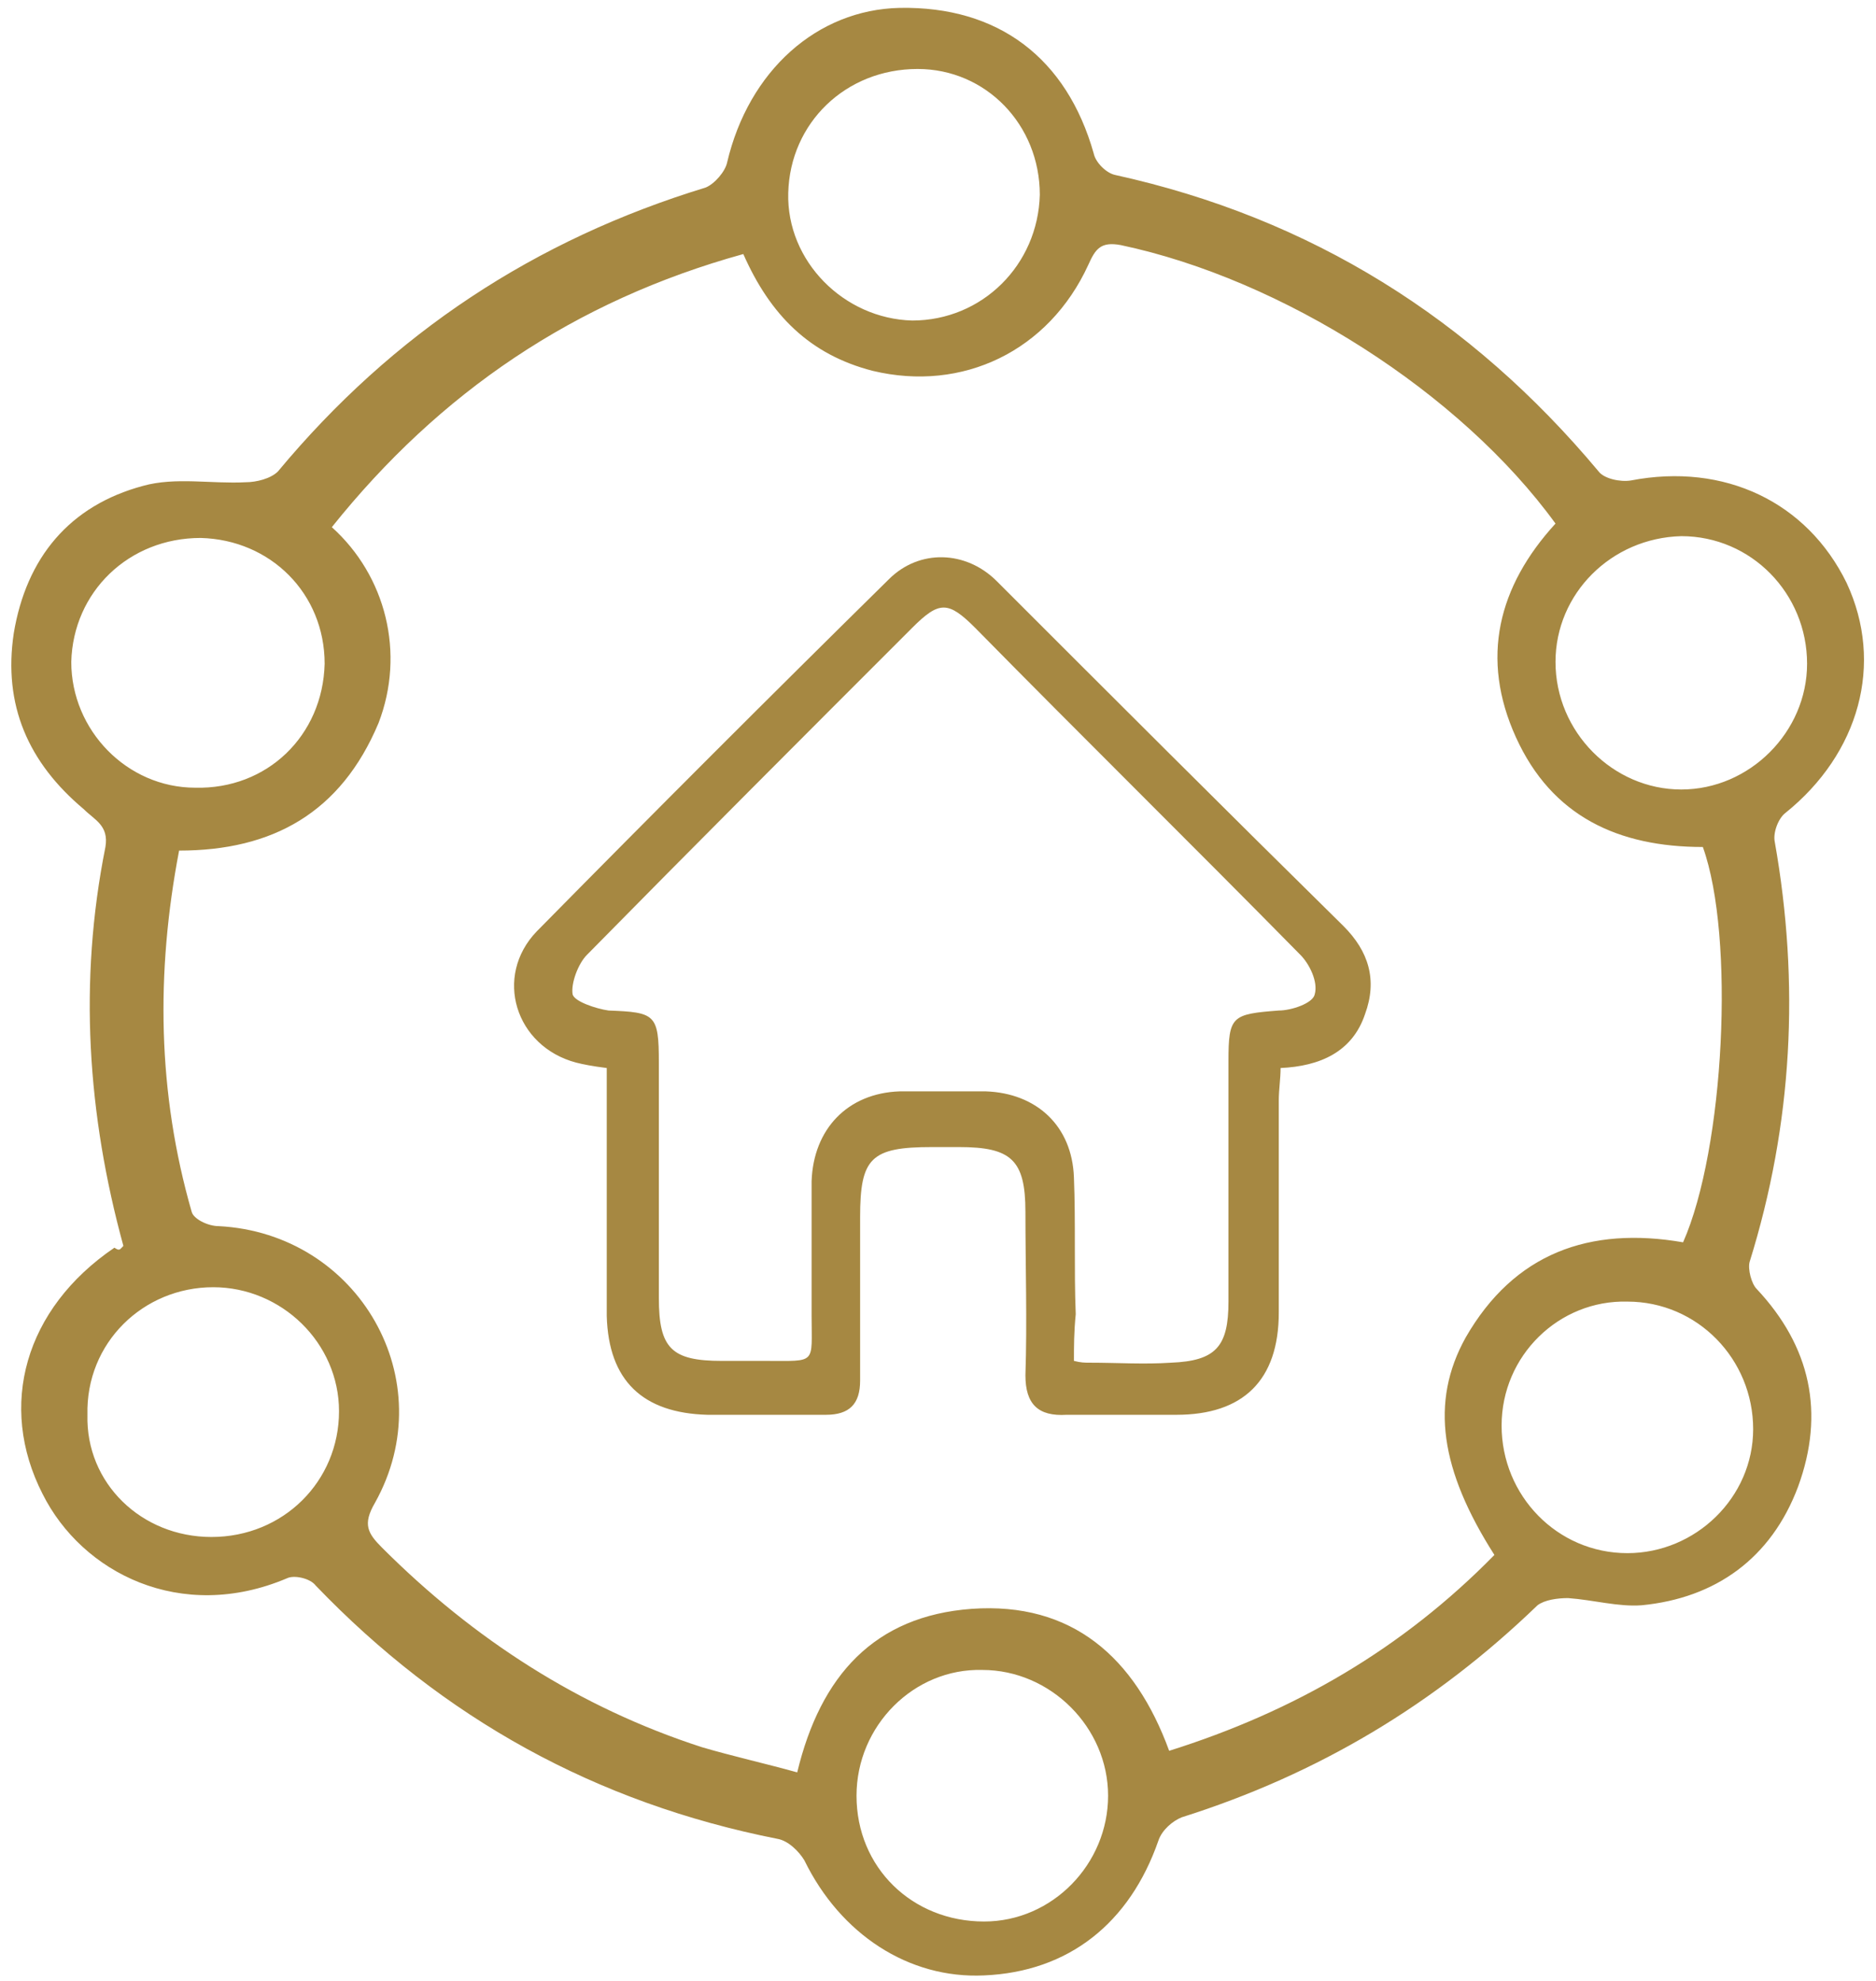 <svg width="143" height="151" viewBox="0 0 143 151" fill="none" xmlns="http://www.w3.org/2000/svg">
<path d="M9.405 94.973C6.666 84.974 5.981 74.838 8.036 64.565C8.31 62.922 7.214 62.511 6.392 61.689C2.146 58.128 0.228 53.745 1.05 48.266C2.009 42.513 5.296 38.541 10.912 37.035C13.377 36.35 16.117 36.898 18.719 36.761C19.541 36.761 20.637 36.487 21.185 35.939C29.951 25.392 40.771 18.27 53.783 14.298C54.468 14.024 55.29 13.065 55.427 12.38C57.071 5.395 62.276 0.738 68.576 0.601C76.109 0.464 81.314 4.436 83.369 11.695C83.506 12.38 84.328 13.202 85.012 13.339C99.942 16.626 112.132 24.297 121.857 35.939C122.268 36.487 123.501 36.761 124.323 36.624C131.445 35.254 137.746 38.267 140.759 44.431C143.635 50.595 141.718 57.443 136.102 61.963C135.554 62.374 135.143 63.47 135.28 64.154C137.198 74.975 136.65 85.659 133.363 96.205C133.226 96.753 133.499 97.849 133.91 98.26C138.019 102.643 139.115 107.711 137.061 113.326C135.006 118.805 130.76 121.819 125.144 122.366C123.364 122.503 121.446 121.956 119.529 121.819C118.707 121.819 117.748 121.956 117.2 122.366C109.393 129.9 100.49 135.242 90.08 138.529C89.395 138.803 88.574 139.488 88.3 140.309C86.108 146.61 81.451 150.308 75.014 150.582C69.261 150.856 64.056 147.432 61.317 141.816C60.906 141.131 60.084 140.309 59.262 140.172C45.428 137.433 33.786 130.995 24.061 120.86C23.65 120.312 22.418 120.038 21.87 120.312C13.788 123.736 6.255 119.901 3.242 113.874C-0.182 107.163 1.872 99.766 8.721 95.11C9.131 95.383 9.131 95.246 9.405 94.973ZM13.652 64.839C11.871 74.153 12.008 83.33 14.61 92.37C14.747 92.918 15.843 93.466 16.665 93.466C27.348 94.014 33.786 105.245 28.581 114.559C27.622 116.203 28.033 116.888 29.129 117.983C36.114 124.969 44.196 130.174 53.51 133.187C55.838 133.872 58.303 134.42 60.769 135.105C62.549 127.708 66.659 123.188 74.055 122.64C81.725 122.093 86.519 126.339 89.121 133.461C98.709 130.448 106.928 125.654 113.913 118.531C109.804 112.094 108.982 106.889 111.721 101.958C115.42 95.52 121.172 93.466 128.295 94.699C131.445 87.576 132.267 71.414 129.801 64.565C123.364 64.565 118.296 62.237 115.557 56.21C112.817 50.184 114.187 44.705 118.57 39.911C111.31 29.912 97.751 21.283 85.423 18.681C83.917 18.407 83.506 18.955 82.958 20.187C79.945 26.762 73.37 29.912 66.522 28.269C61.728 27.036 58.714 24.023 56.66 19.366C43.785 22.927 33.512 29.912 25.294 40.185C29.403 43.883 30.91 49.773 28.855 55.115C25.979 61.963 20.774 64.839 13.652 64.839ZM114.461 108.67C114.461 114.011 118.707 118.394 124.049 118.394C129.253 118.394 133.636 114.148 133.636 108.943C133.636 103.602 129.39 99.219 124.049 99.219C118.844 99.082 114.461 103.328 114.461 108.67ZM118.57 50.458C118.57 55.799 122.953 60.182 128.158 60.182C133.363 60.182 137.746 55.799 137.746 50.595C137.746 45.253 133.499 40.87 128.158 40.87C122.816 41.007 118.57 45.253 118.57 50.458ZM65.289 136.885C65.289 142.364 69.535 146.473 75.014 146.473C80.219 146.473 84.465 142.09 84.465 136.885C84.465 131.68 80.082 127.297 74.877 127.297C69.672 127.16 65.289 131.543 65.289 136.885ZM16.117 117.162C21.596 117.162 25.842 112.916 25.842 107.574C25.842 102.369 21.459 98.123 16.254 98.123C10.912 98.123 6.529 102.369 6.666 107.848C6.529 113.053 10.775 117.162 16.117 117.162ZM79.26 14.846C79.26 9.504 75.151 5.258 69.946 5.258C64.467 5.258 60.221 9.367 60.084 14.709C59.947 19.913 64.33 24.297 69.535 24.433C74.877 24.433 79.123 20.187 79.26 14.846ZM24.746 50.595C24.746 45.253 20.637 41.144 15.295 41.007C9.816 41.007 5.57 45.116 5.433 50.458C5.433 55.662 9.679 60.045 14.884 60.045C20.363 60.182 24.609 56.073 24.746 50.595Z" fill="#A68842"/>
<path d="M46.25 81.413C45.154 81.276 44.469 81.139 43.922 81.002C39.265 79.769 37.621 74.427 40.908 71.003C49.811 61.963 58.714 53.06 67.754 44.157C70.083 41.829 73.644 41.966 75.972 44.294C84.739 53.06 93.504 61.826 102.407 70.592C104.325 72.51 105.01 74.701 104.051 77.304C103.092 80.18 100.627 81.276 97.614 81.413C97.614 82.235 97.477 83.056 97.477 83.878C97.477 89.22 97.477 94.699 97.477 100.041C97.477 105.245 94.737 107.848 89.669 107.848C86.93 107.848 84.054 107.848 81.314 107.848C79.123 107.985 78.164 107.026 78.164 104.835C78.301 100.725 78.164 96.479 78.164 92.37C78.164 88.398 77.068 87.439 73.096 87.439C72.411 87.439 71.726 87.439 71.041 87.439C66.385 87.439 65.563 88.261 65.563 92.781C65.563 96.89 65.563 101.136 65.563 105.245C65.563 107.026 64.741 107.848 62.96 107.848C59.947 107.848 56.934 107.848 53.92 107.848C48.989 107.711 46.387 105.245 46.25 100.315C46.25 94.973 46.25 89.494 46.25 84.152C46.25 83.193 46.25 82.372 46.25 81.413ZM81.862 103.739C82.41 103.876 82.684 103.876 83.095 103.876C85.149 103.876 87.204 104.013 89.258 103.876C92.683 103.739 93.641 102.643 93.641 99.219C93.641 93.055 93.641 86.892 93.641 80.865C93.641 77.441 93.915 77.304 97.477 77.03C98.435 77.03 100.079 76.482 100.216 75.797C100.49 74.838 99.805 73.469 99.12 72.784C90.902 64.429 82.547 56.211 74.329 47.855C72.274 45.801 71.589 45.801 69.535 47.855C61.18 56.211 52.962 64.429 44.743 72.784C44.059 73.469 43.511 74.975 43.648 75.797C43.785 76.345 45.428 76.893 46.387 77.03C49.948 77.167 50.222 77.304 50.222 81.002C50.222 87.028 50.222 92.918 50.222 98.945C50.222 102.78 51.181 103.739 55.016 103.739C56.112 103.739 57.345 103.739 58.44 103.739C62.276 103.739 61.865 104.013 61.865 100.315C61.865 96.89 61.865 93.466 61.865 90.042C62.002 86.07 64.604 83.33 68.576 83.193C70.768 83.193 72.959 83.193 75.151 83.193C78.986 83.33 81.725 85.796 81.862 89.768C81.999 93.192 81.862 96.753 81.999 100.178C81.862 101.547 81.862 102.643 81.862 103.739Z" fill="#A68842"/>
</svg>
